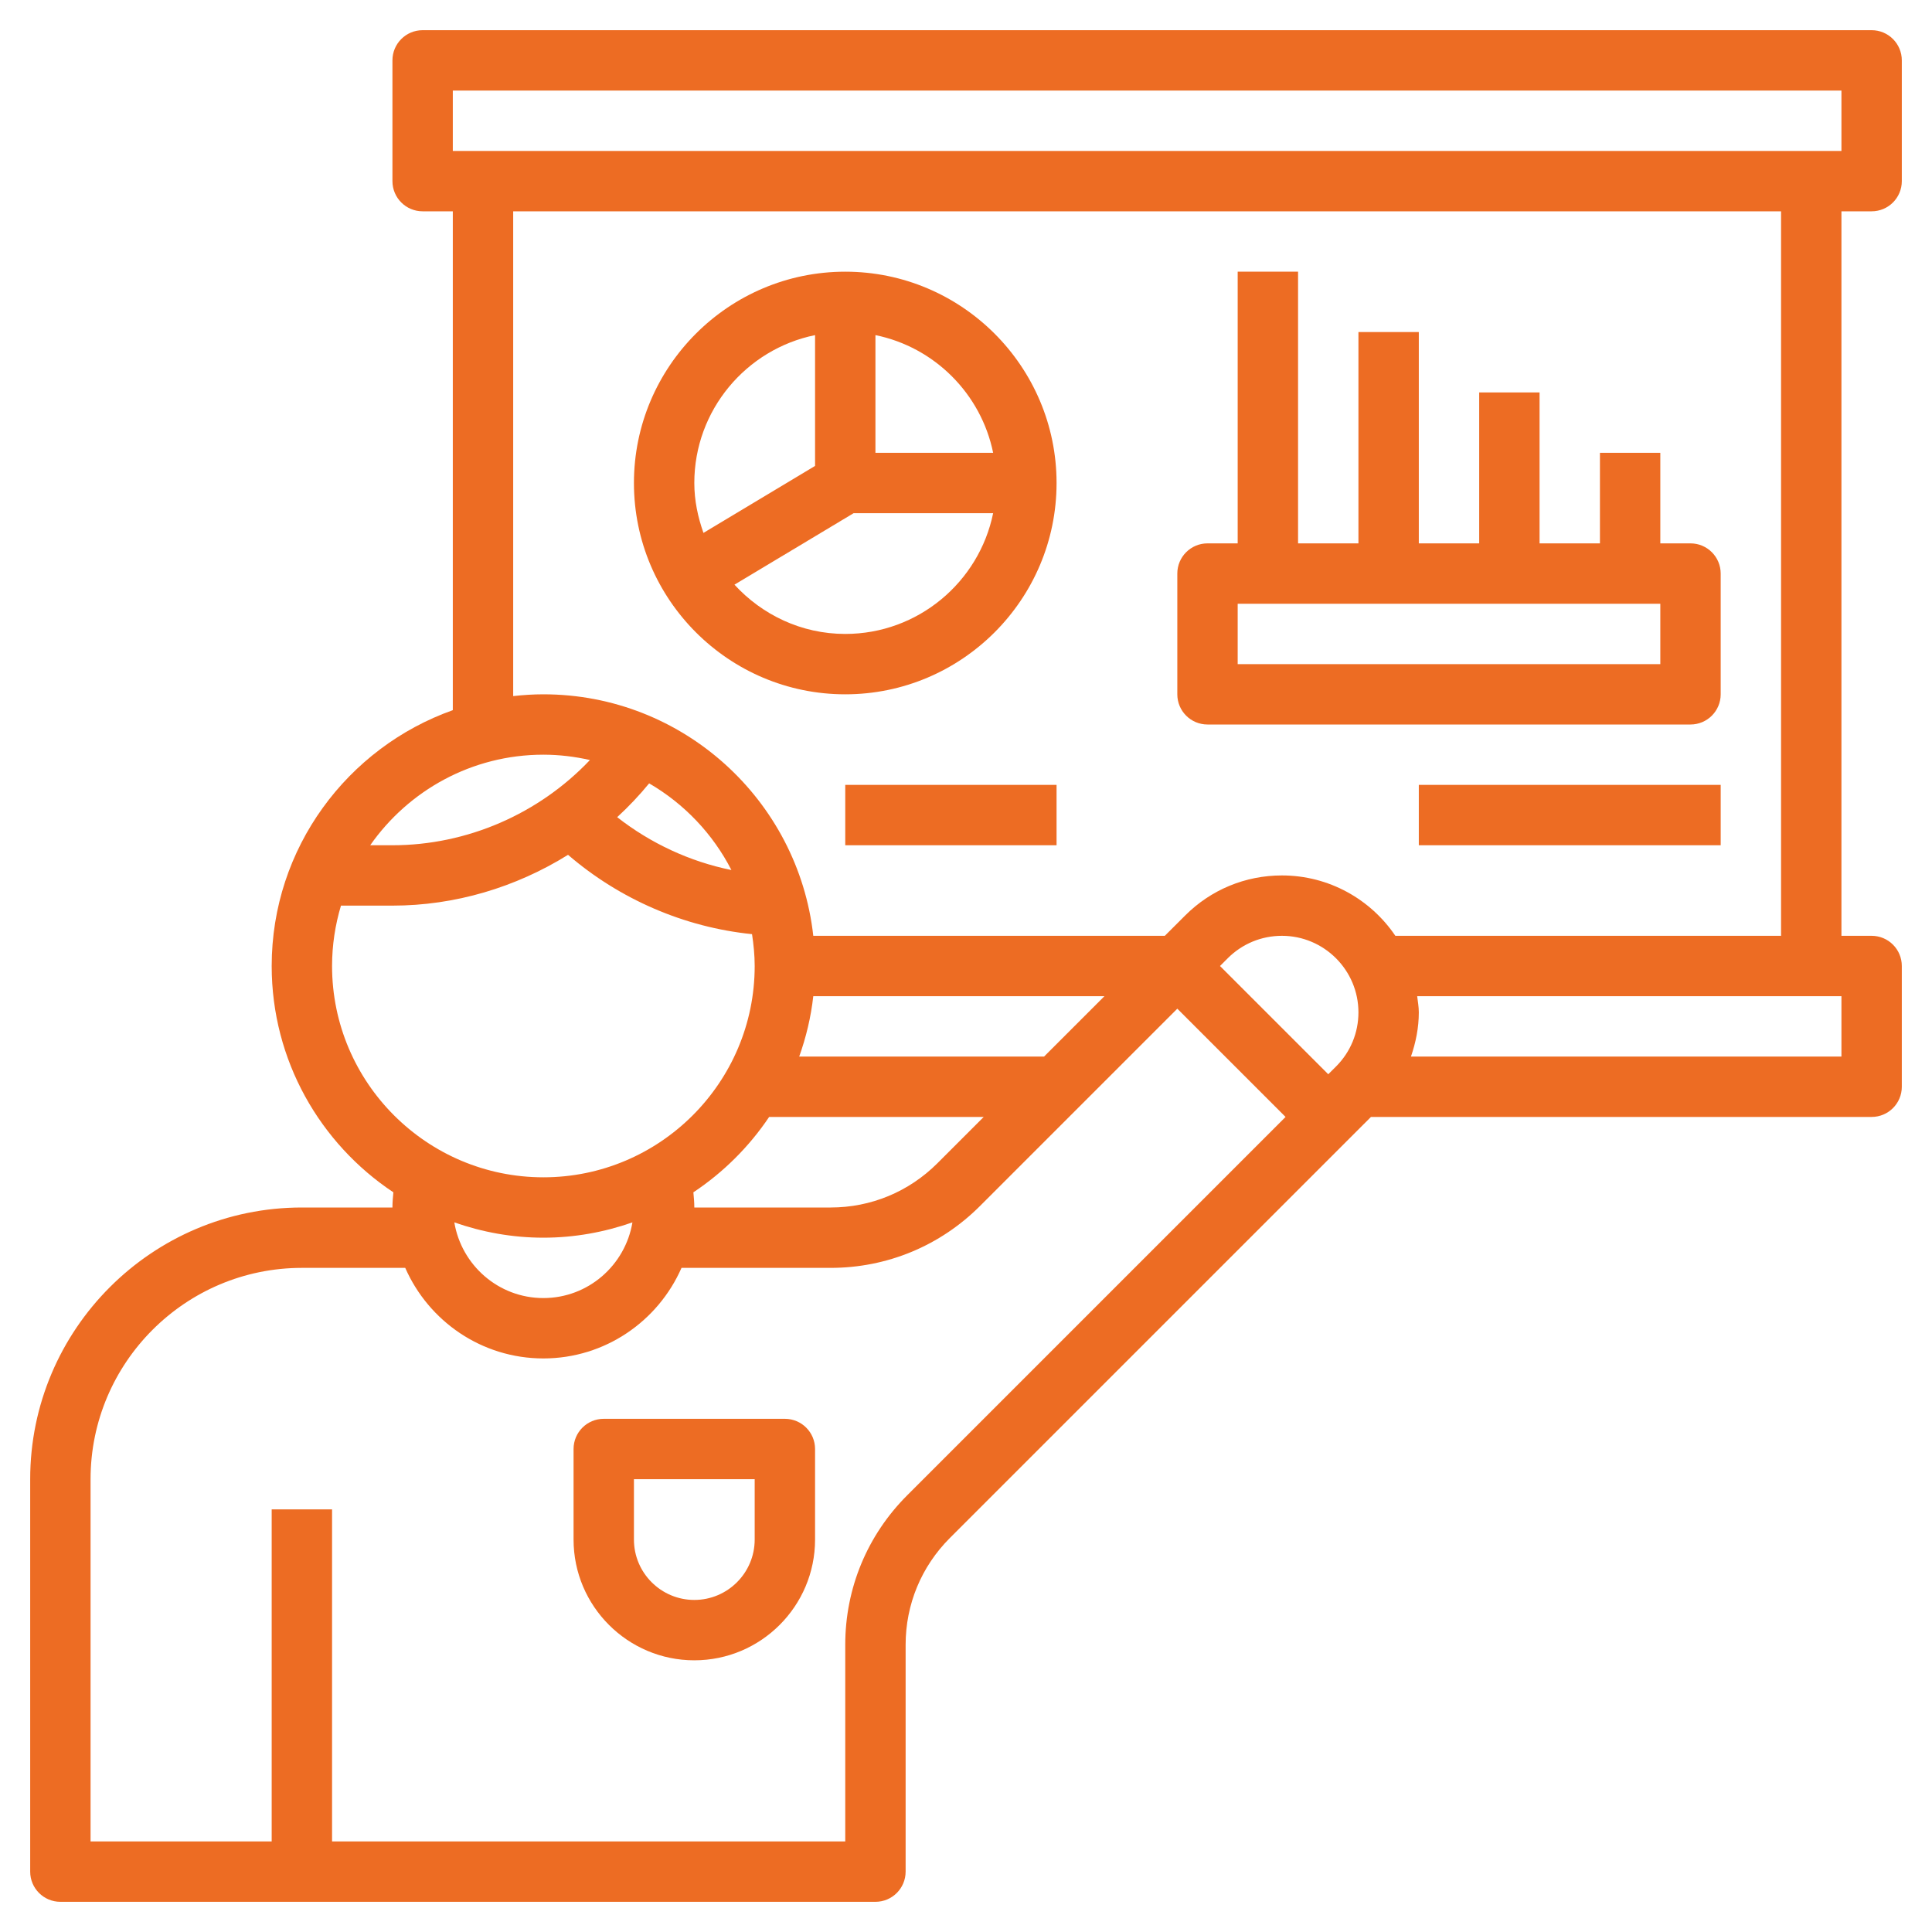 <?xml version="1.0"?>
<svg xmlns="http://www.w3.org/2000/svg" id="Layer_3" enable-background="new 0 0 64 64" height="512px" viewBox="0 0 64 64" width="512px"><g><g><path d="m62 7c.553 0 1-.448 1-1v-4c0-.552-.447-1-1-1h-48c-.553 0-1 .448-1 1v4c0 .552.447 1 1 1h1v16.525c-3.49 1.24-6 4.566-6 8.475 0 3.127 1.604 5.884 4.031 7.497-.016.167-.031.335-.031.503h-3c-4.963 0-9 4.038-9 9v13c0 .552.447 1 1 1h27c.553 0 1-.448 1-1v-7.515c0-1.336.521-2.592 1.465-3.536l13.95-13.949h16.585c.553 0 1-.448 1-1v-4c0-.552-.447-1-1-1h-1v-24zm-47-4h46v2h-46zm3 22c.53 0 1.045.064 1.542.177-1.688 1.782-4.066 2.823-6.542 2.823h-.736c1.266-1.811 3.364-3 5.736-3zm18.586 8-2 2h-8.111c.227-.638.389-1.306.466-2zm7.672 2.329-.258.257-3.586-3.586.258-.258c.479-.478 1.116-.742 1.793-.742 1.397 0 2.535 1.138 2.535 2.536 0 .677-.264 1.314-.742 1.793zm-26.258 5.671c1.034 0 2.024-.184 2.95-.507-.237 1.419-1.465 2.507-2.95 2.507s-2.713-1.088-2.95-2.507c.926.323 1.916.507 2.95.507zm4.969-1.503c.992-.659 1.846-1.509 2.51-2.497h7.108l-1.535 1.535c-.947.945-2.202 1.465-3.537 1.465h-4.515c0-.168-.015-.336-.031-.503zm-1.465-13.547c1.161.675 2.11 1.672 2.725 2.871-1.376-.279-2.676-.884-3.784-1.751.377-.347.731-.72 1.059-1.12zm-10.504 6.05c0-.695.105-1.366.295-2h1.705c2.074 0 4.088-.606 5.817-1.683 1.709 1.472 3.852 2.401 6.095 2.628.052.345.088.695.088 1.055 0 3.86-3.141 7-7 7s-7-3.14-7-7zm19.051 17.535c-1.322 1.322-2.051 3.08-2.051 4.95v6.515h-17v-11h-2v11h-6v-12c0-3.86 3.141-7 7-7h3.424c.774 1.763 2.531 3 4.576 3s3.802-1.237 4.576-3h4.938c1.869 0 3.627-.728 4.95-2.05l6.536-6.536 3.586 3.586zm30.949-14.535h-14.26c.16-.467.26-.956.26-1.464 0-.183-.033-.358-.054-.536h14.054zm-2-4h-12.777c-.816-1.206-2.196-2-3.758-2-1.211 0-2.351.472-3.207 1.329l-.672.671h-11.645c-.499-4.493-4.316-8-8.941-8-.338 0-.671.022-1 .059v-16.059h42z" data-original="#000000" class="active-path" data-old_color="#000000" fill="#ED6C23"/><path d="m28 23c3.859 0 7-3.14 7-7s-3.141-7-7-7-7 3.14-7 7 3.141 7 7 7zm0-2c-1.455 0-2.756-.636-3.67-1.632l3.947-2.368h4.622c-.465 2.279-2.485 4-4.899 4zm4.899-6h-3.899v-3.899c1.956.399 3.5 1.943 3.899 3.899zm-5.899-3.899v4.333l-3.697 2.219c-.184-.521-.303-1.071-.303-1.653 0-2.414 1.721-4.434 4-4.899z" data-original="#000000" class="active-path" data-old_color="#000000" fill="#ED6C23"/><path d="m40 24h16c.553 0 1-.448 1-1v-4c0-.552-.447-1-1-1h-1v-3h-2v3h-2v-5h-2v5h-2v-7h-2v7h-2v-9h-2v9h-1c-.553 0-1 .448-1 1v4c0 .552.447 1 1 1zm1-4h14v2h-14z" data-original="#000000" class="active-path" data-old_color="#000000" fill="#ED6C23"/><path d="m47 26h10v2h-10z" data-original="#000000" class="active-path" data-old_color="#000000" fill="#ED6C23"/><path d="m28 26h7v2h-7z" data-original="#000000" class="active-path" data-old_color="#000000" fill="#ED6C23"/><path d="m26 47h-6c-.553 0-1 .448-1 1v3c0 2.206 1.794 4 4 4s4-1.794 4-4v-3c0-.552-.447-1-1-1zm-1 4c0 1.103-.897 2-2 2s-2-.897-2-2v-2h4z" data-original="#000000" class="active-path" data-old_color="#000000" fill="#ED6C23"/></g></g> </svg>

